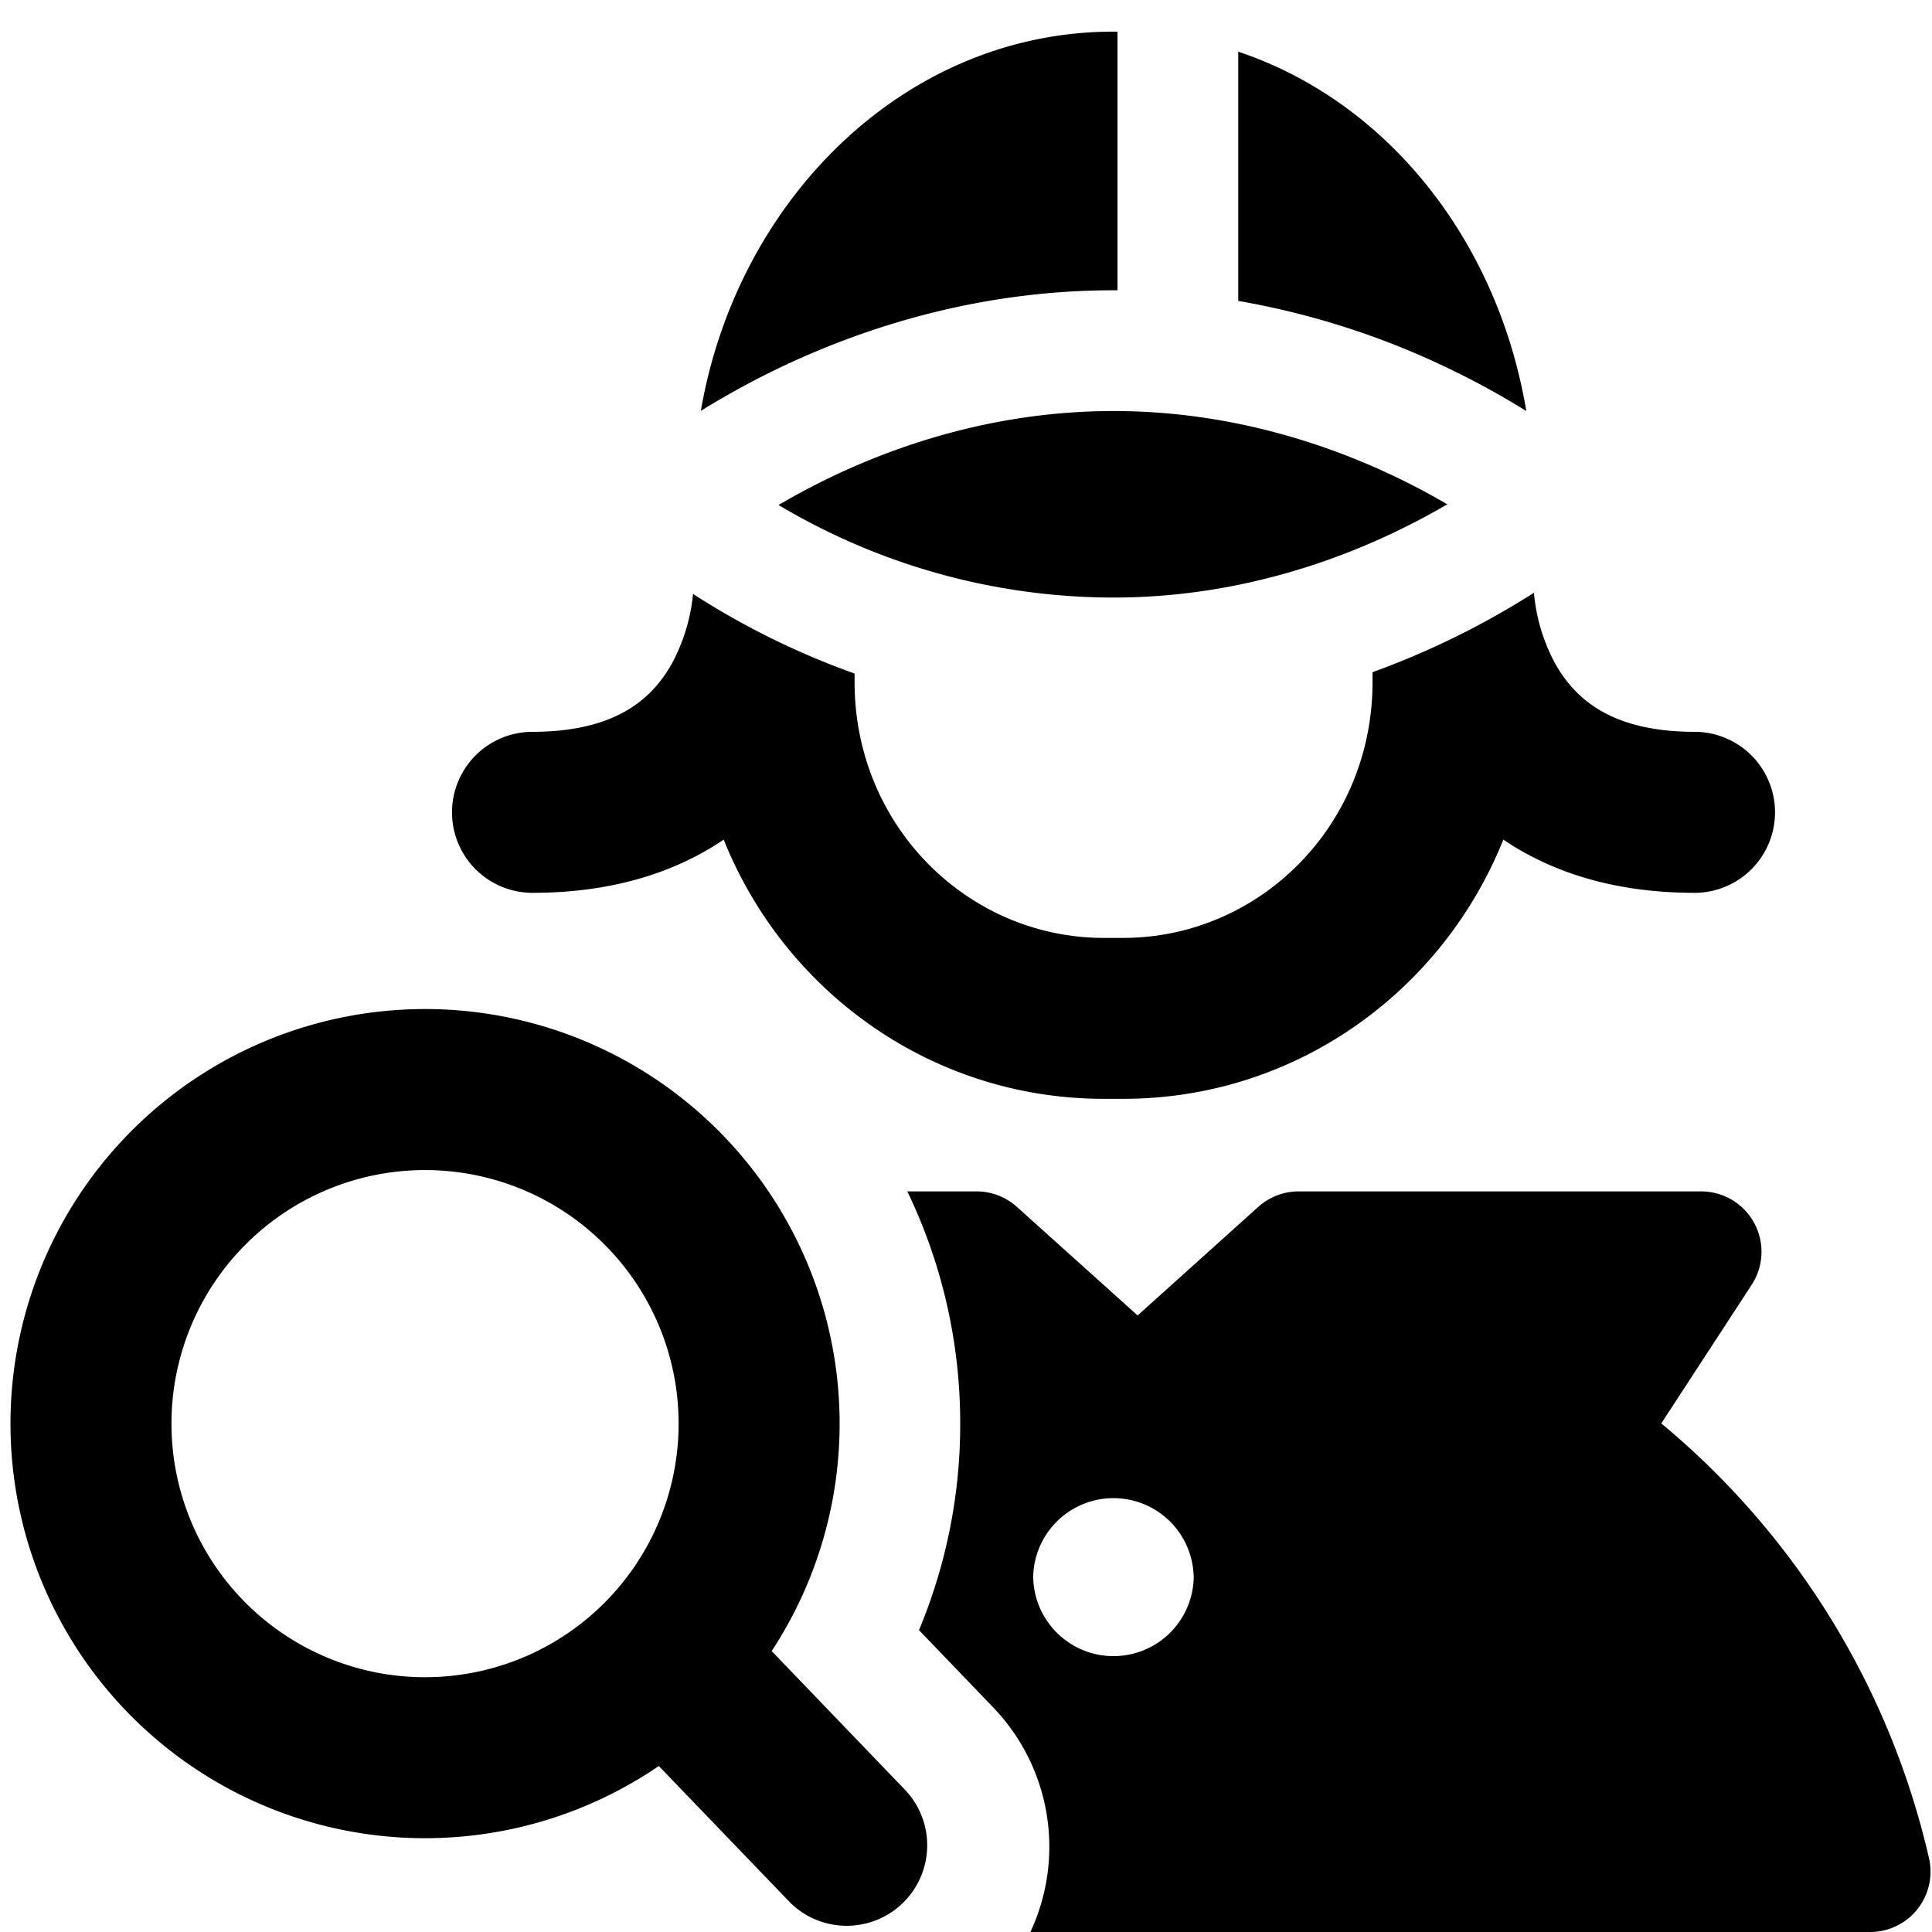 <svg xmlns="http://www.w3.org/2000/svg" fill="none" viewBox="0 0 24 24"><path fill="#000000" fill-rule="evenodd" d="m13.832 0.393 0.05 0v3.213l-0.05 0c-1.777 0 -3.26 0.52 -4.292 1.033 -0.32 0.16 -0.6 0.32 -0.834 0.465C9.16 2.47 11.249 0.393 13.832 0.393Zm4.29 4.246a9.938 9.938 0 0 0 -2.74 -0.901V0.642c1.878 0.629 3.23 2.376 3.578 4.464a10.056 10.056 0 0 0 -0.837 -0.467ZM8.609 7.378a9.737 9.737 0 0 0 2.007 0.989v0.107c0 1.79 1.412 3.177 3.096 3.177h0.241c1.684 0 3.097 -1.387 3.097 -3.177V8.35a10.198 10.198 0 0 0 2.005 -0.986 2.278 2.278 0 0 0 0.251 0.855c0.122 0.226 0.292 0.432 0.538 0.585 0.243 0.152 0.617 0.287 1.206 0.287a1 1 0 1 1 0 2c-0.912 0 -1.662 -0.215 -2.263 -0.588a3.544 3.544 0 0 1 -0.112 -0.073c-0.759 1.893 -2.587 3.22 -4.722 3.22h-0.24c-2.135 0 -3.964 -1.327 -4.723 -3.22a3.416 3.416 0 0 1 -0.112 0.073c-0.6 0.373 -1.351 0.588 -2.263 0.588a1 1 0 1 1 0 -2c0.589 0 0.963 -0.135 1.207 -0.287 0.246 -0.153 0.416 -0.359 0.537 -0.585a2.28 2.28 0 0 0 0.25 -0.841Zm1.564 -0.829a7.996 7.996 0 0 1 -0.502 -0.276c0.16 -0.093 0.34 -0.192 0.538 -0.291 0.888 -0.441 2.14 -0.876 3.624 -0.876 1.483 0 2.736 0.435 3.623 0.876 0.193 0.096 0.368 0.192 0.523 0.283a9.21 9.21 0 0 1 -0.523 0.282c-0.887 0.442 -2.14 0.876 -3.623 0.876a8.125 8.125 0 0 1 -3.66 -0.874ZM2.13 17.685a3.15 3.15 0 1 1 6.3 0 3.15 3.15 0 0 1 -6.3 0Zm6.054 4.253a5.15 5.15 0 1 1 1.402 -1.428l1.67 1.738a1 1 0 0 1 -1.441 1.386l-1.631 -1.696ZM23.232 24H12.8a2.5 2.5 0 0 0 -0.463 -2.791l-0.921 -0.959a6.63 6.63 0 0 0 0.512 -2.565 6.622 6.622 0 0 0 -0.657 -2.885h0.86a0.75 0.75 0 0 1 0.502 0.193l1.499 1.348 1.498 -1.348a0.75 0.75 0 0 1 0.502 -0.193h5a0.75 0.75 0 0 1 0.628 1.16l-1.123 1.722a9.896 9.896 0 0 1 3.326 5.402 0.75 0.75 0 0 1 -0.731 0.916Zm-8.403 -4.424a0.997 0.997 0 1 1 -1.994 0 0.997 0.997 0 0 1 1.993 0Z" clip-rule="evenodd" stroke-width="1"></path></svg>
